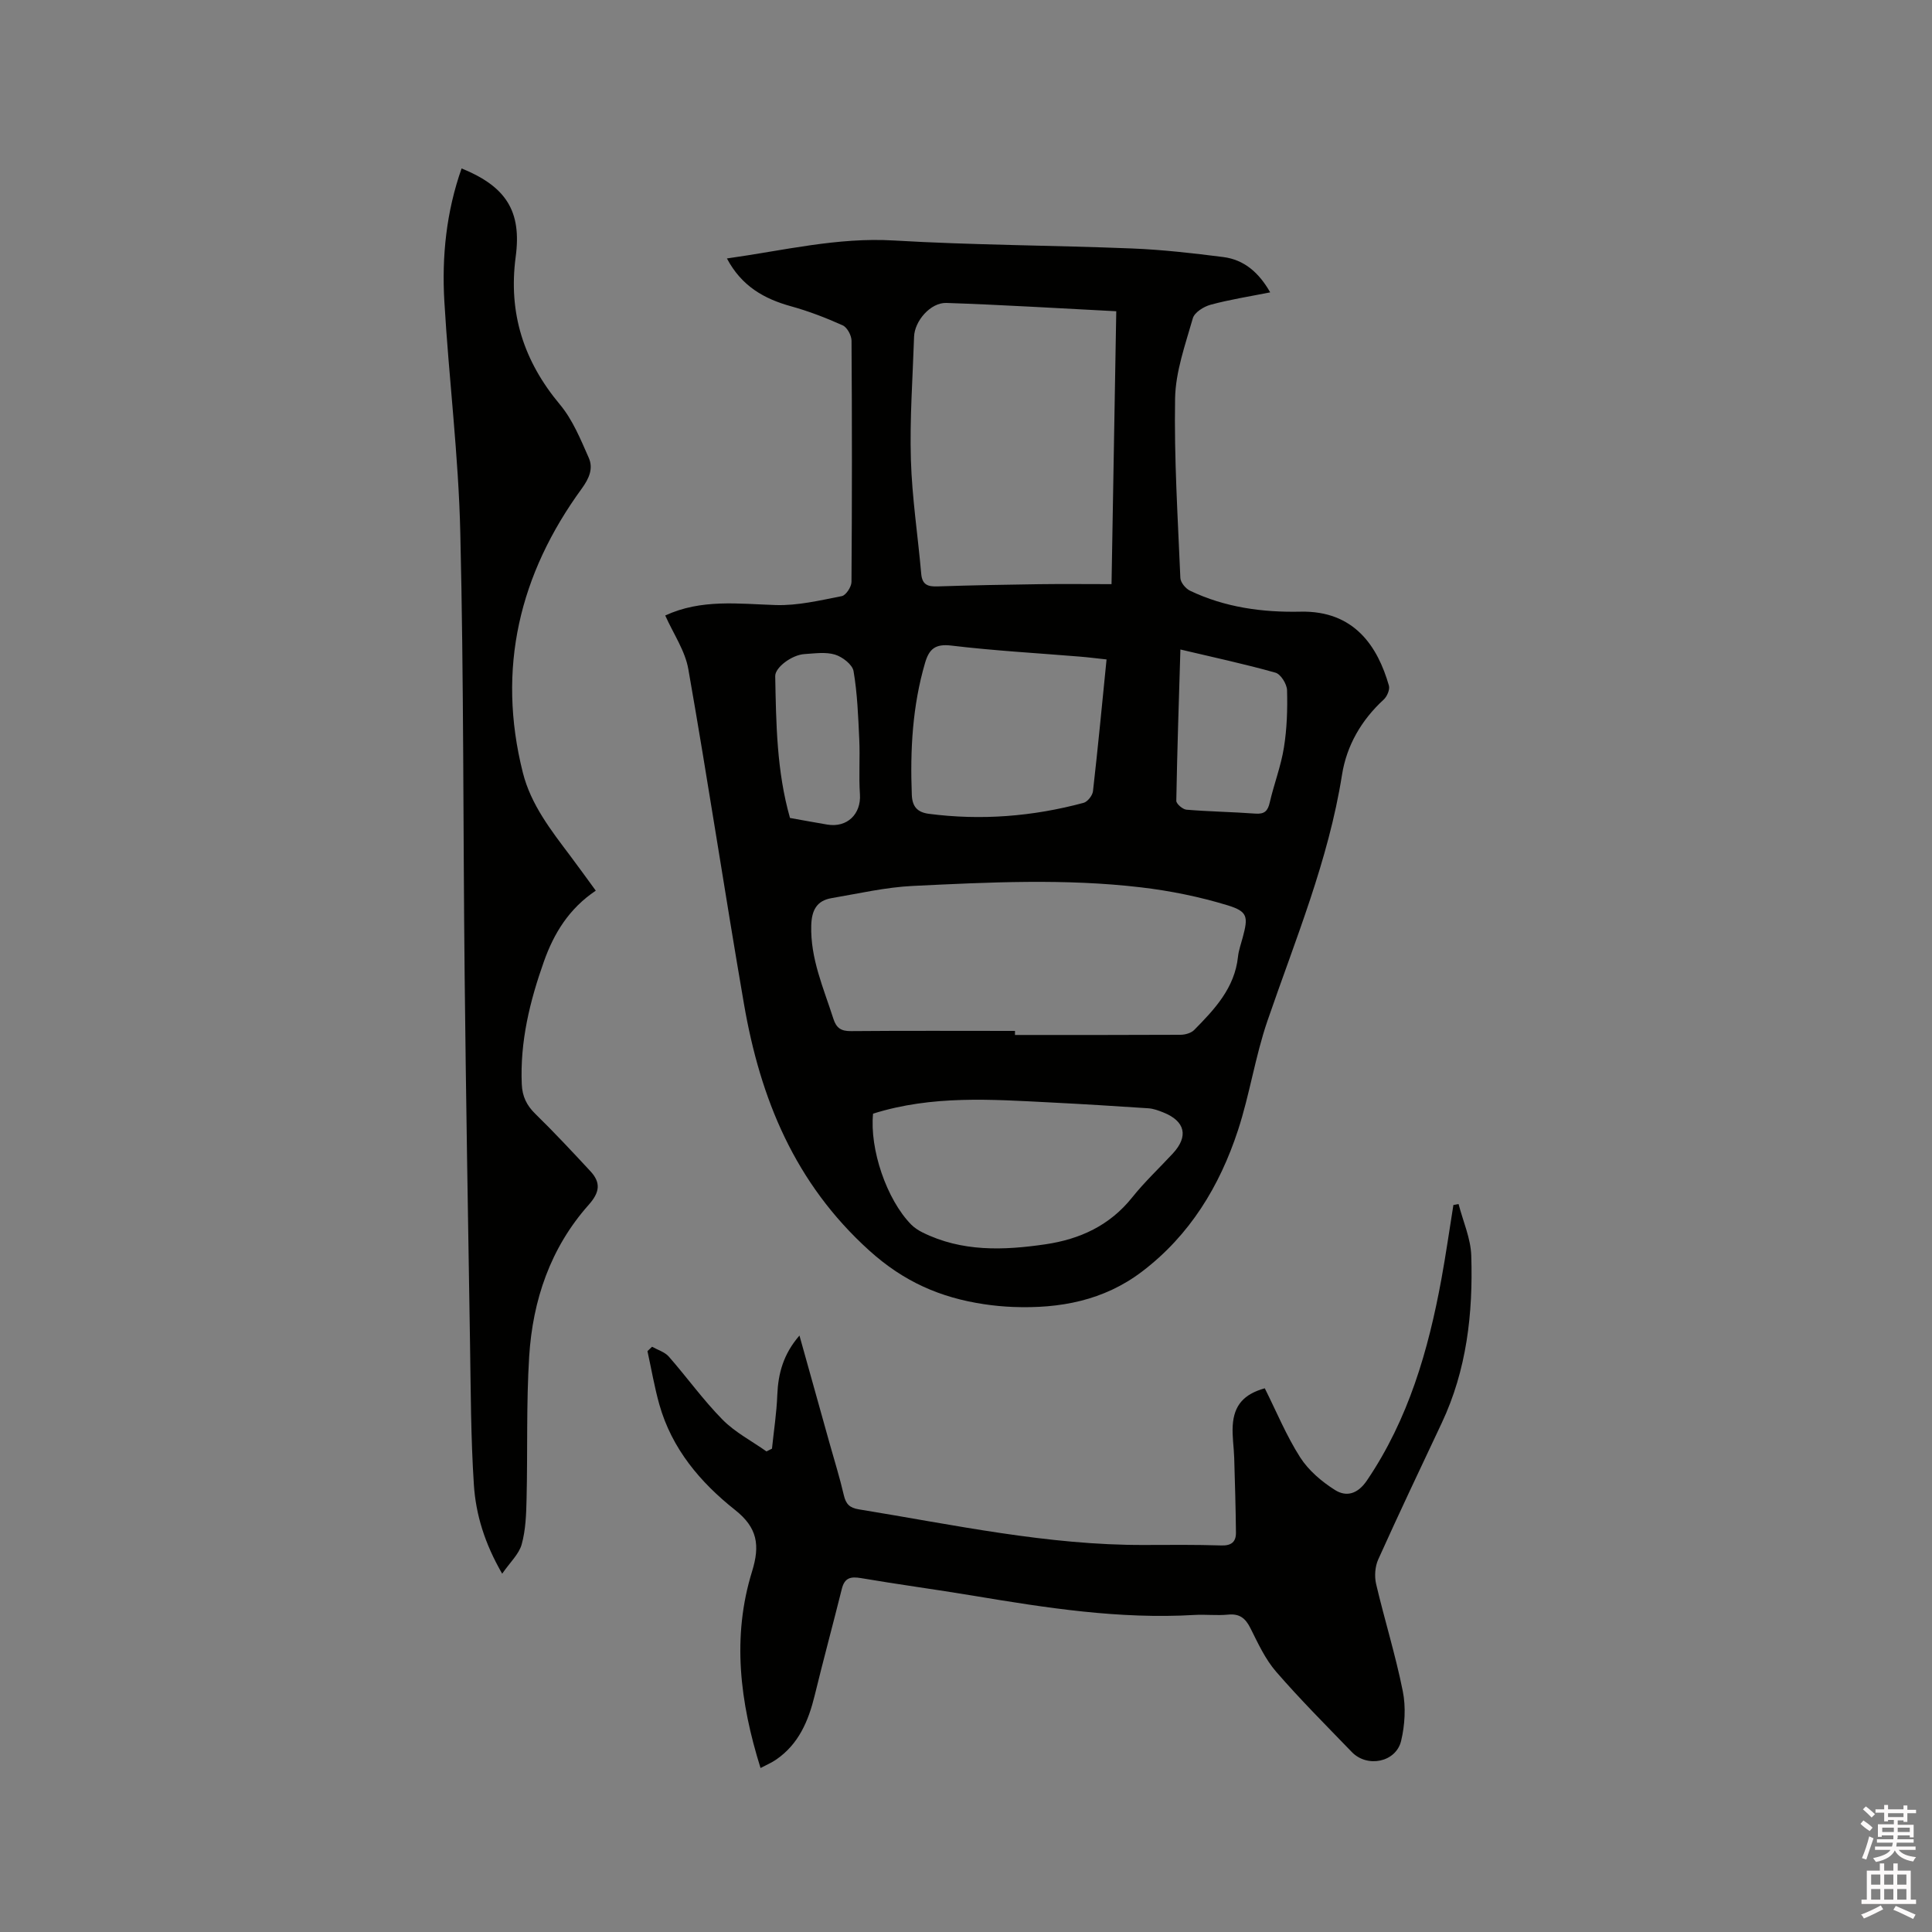<svg enable-background="new 0 0 400 400" viewBox="0 0 400 400" xmlns="http://www.w3.org/2000/svg"><rect x="0" y="0" width="400" height="400" fill="#808080" stroke="none"/><path d="m385.2 377.6.6-.7c.6.4 1.3.9 1.9 1.5l-.6.7c-.8-.5-1.4-1-1.9-1.5zm.3 7.1c.6-1.4 1.1-2.9 1.5-4.5.3.1.6.3.9.4-.5 1.4-1 2.9-1.5 4.4zm.2-10.1.6-.6c.7.5 1.3 1.1 1.9 1.6l-.7.7c-.6-.6-1.2-1.2-1.8-1.7zm8.4-.8h.8v.9h1.8v.7h-1.8v1.8h-.8v-.3h-1.2v.9h3.3v2.6h-.8v-.4h-2.5c0 .3 0 .6-.1.8h3.4v.7h-3.5c0 .3-.1.6-.1.8h4v.7h-3.5c.7.9 1.9 1.3 3.6 1.5-.2.2-.4.5-.6.9-1.9-.3-3.2-1.1-3.8-2.3-.5 1.1-1.8 2-3.9 2.4-.2-.3-.4-.5-.6-.8 1.9-.4 3.1-.9 3.6-1.7h-3.2v-.7h3.5c.1-.2.1-.5.2-.8h-3.3v-.7h3.4c0-.2 0-.5 0-.8h-2.4v.3h-.8v-2.6h3.3v-.9h-1.2v.3h-.8v-1.8h-1.8v-.7h1.8v-.9h.8v.9h3.2zm-4.4 5.5h2.4c0-.3 0-.6 0-.9h-2.4zm1.2-3.1h3.2v-.8h-3.2zm4.4 2.2h-2.4v.9h2.5v-.9z" fill="#fcfafa"/><path d="m389.2 385.8h.9v1.5h1.9v-1.5h.9v1.5h2.7v6h1.1v.9h-11.3v-.9h1.1v-6h2.7zm.2 8.7.5.8c-1.2.6-2.5 1.3-4 1.9-.2-.3-.3-.6-.6-.8 1.6-.6 3-1.3 4.1-1.9zm-2-4.3h1.9v-2.1h-1.9zm0 3.1h1.9v-2.2h-1.9zm2.7-3.1h1.9v-2.1h-1.9zm0 3.1h1.9v-2.2h-1.9zm2.4 1.3c1.4.6 2.7 1.2 4.1 1.8l-.5.9c-1.5-.7-2.8-1.4-4.1-1.9zm2.2-6.5h-1.9v2.1h1.9zm-1.9 5.2h1.9v-2.2h-1.9z" fill="#fcfafa"/><g fill="#010100"><path d="m137.73 127.43c7.48-3.46 15.18-2.4 22.91-2.16 4.54.14 9.14-.97 13.65-1.85.85-.17 1.99-1.91 2-2.93.12-16.65.12-33.3.01-49.95-.01-1.1-.9-2.76-1.83-3.18-3.45-1.55-7.02-2.93-10.67-3.94-5.62-1.55-10.26-4.18-13.3-9.91 11.74-1.64 22.86-4.41 34.56-3.72 16.39.97 32.83.99 49.24 1.65 6.34.25 12.68.98 18.98 1.78 4.34.56 7.38 3.24 9.7 7.31-4.33.86-8.39 1.49-12.33 2.56-1.42.38-3.35 1.59-3.69 2.81-1.55 5.45-3.57 11.02-3.67 16.58-.22 12.39.57 24.79 1.09 37.18.04.93 1.09 2.2 2 2.64 7.23 3.46 15 4.51 22.89 4.34 11.16-.24 15.98 7.24 18.29 15.31.23.81-.38 2.24-1.07 2.88-4.63 4.25-7.68 9.52-8.64 15.58-2.8 17.72-9.67 34.15-15.44 50.95-2.53 7.38-3.67 15.23-6.1 22.65-3.8 11.58-9.97 21.74-19.87 29.26-7.91 6.01-17.03 7.69-26.69 7.32-2.01-.08-4.02-.27-6.01-.57-9.02-1.35-16.6-4.63-23.78-11.12-15.41-13.93-22.55-31.43-25.93-51.04-3.98-23.07-7.46-46.22-11.51-69.27-.65-3.82-3.07-7.31-4.79-11.16zm72.41 86.01v.84c11.43 0 22.87.02 34.3-.04.95-.01 2.16-.35 2.8-.99 4.24-4.3 8.38-8.69 9.07-15.15.14-1.35.63-2.67.98-4 1.15-4.28 1.08-5.38-3.14-6.67-5.81-1.77-11.86-3-17.9-3.71-15.71-1.86-31.49-1.06-47.23-.3-5.65.27-11.26 1.58-16.86 2.53-3.09.52-4.11 2.55-4.2 5.64-.2 6.9 2.56 13 4.58 19.33.61 1.91 1.58 2.58 3.63 2.56 11.31-.1 22.64-.04 33.97-.04zm20.97-149c-11.94-.61-23.55-1.33-35.16-1.72-3.29-.11-6.59 3.73-6.7 6.99-.28 8.48-.91 16.97-.66 25.43.23 7.9 1.45 15.77 2.14 23.67.2 2.28 1.39 2.67 3.38 2.6 6.99-.23 13.99-.37 20.98-.46 4.93-.07 9.86-.01 15.04-.01.33-19.29.65-37.69.98-56.5zm-50.35 166.13c-.74 7.33 2.8 17.79 7.9 22.97.65.66 1.48 1.19 2.31 1.61 8.17 4.06 16.8 3.74 25.47 2.47 7.13-1.05 13.3-3.87 17.96-9.7 2.57-3.22 5.6-6.06 8.41-9.09 3.31-3.57 2.59-6.71-2-8.53-.98-.39-2.01-.77-3.04-.84-6.75-.45-13.49-.87-20.25-1.21-12.23-.62-24.51-1.53-36.76 2.32zm48.34-94.04c-2.06-.22-3.82-.45-5.59-.59-8.85-.73-17.73-1.22-26.55-2.28-3.33-.4-4.59.72-5.43 3.56-2.62 8.94-3.11 18.08-2.75 27.32.09 2.43 1.11 3.63 3.52 3.95 10.84 1.41 21.52.56 32.04-2.27.83-.22 1.85-1.52 1.95-2.41 1.02-8.94 1.87-17.88 2.81-27.28zm15.29-2.06c-.32 10.64-.67 20.98-.85 31.33-.01.63 1.34 1.78 2.12 1.84 4.74.39 9.51.46 14.25.81 1.9.14 2.58-.55 2.98-2.32.88-3.81 2.32-7.51 2.93-11.35.63-3.91.76-7.93.65-11.89-.04-1.27-1.3-3.31-2.4-3.62-6.38-1.8-12.89-3.19-19.68-4.8zm-80.83 34.88c2.73.49 5.22.95 7.72 1.37 4.12.69 7.03-2.19 6.76-6.27-.26-3.79.04-7.61-.14-11.4-.22-4.71-.39-9.46-1.18-14.09-.23-1.37-2.3-2.96-3.84-3.43-1.94-.59-4.2-.24-6.31-.11-2.61.15-6.1 2.76-6.07 4.56.19 9.83.3 19.68 3.06 29.37z"/><path d="m157.46 366.05c-4.29-13.7-5.94-27.17-1.76-40.68 1.69-5.47 1.12-9.08-3.5-12.74-7.22-5.72-13.11-12.69-15.69-21.84-1.02-3.63-1.65-7.36-2.46-11.05.32-.3.63-.6.95-.91 1.17.66 2.63 1.08 3.47 2.04 3.77 4.3 7.12 8.99 11.12 13.05 2.59 2.63 6.04 4.41 9.1 6.58.38-.19.76-.38 1.14-.57.38-3.7.96-7.4 1.1-11.11.18-4.46 1.25-8.46 4.59-12.31 2.17 7.75 4.21 15.06 6.25 22.36 1 3.57 2.11 7.11 2.94 10.71.42 1.81 1.19 2.6 3.07 2.91 19.64 3.19 39.14 7.46 59.19 7.38 5.3-.02 10.6-.07 15.9.1 2.1.07 3.04-.77 3.02-2.66-.05-5.16-.21-10.32-.36-15.48-.07-2.22-.44-4.44-.31-6.65.25-4.26 2.33-6.54 6.64-7.75 2.4 4.79 4.45 9.8 7.32 14.29 1.73 2.71 4.45 5.02 7.2 6.76 2.37 1.5 4.72.86 6.64-1.98 8.57-12.66 12.7-26.91 15.41-41.69.93-5.09 1.66-10.22 2.48-15.33.36-.07.71-.14 1.07-.2.92 3.57 2.52 7.11 2.63 10.7.38 11.93-.94 23.67-6.13 34.67-4.42 9.38-8.87 18.75-13.13 28.21-.67 1.48-.81 3.5-.44 5.09 1.74 7.42 4.03 14.72 5.52 22.18.66 3.29.44 7-.34 10.29-1.06 4.45-7.01 5.63-10.2 2.33-5.3-5.49-10.71-10.9-15.7-16.66-2.24-2.59-3.74-5.88-5.3-8.99-1.03-2.06-2.24-3.05-4.63-2.81-2.31.23-4.67-.07-6.99.07-15.46.91-30.63-1.46-45.79-3.99-7.73-1.29-15.5-2.32-23.22-3.64-2.13-.36-3.39-.08-3.96 2.2-1.84 7.38-3.83 14.71-5.63 22.1-1.29 5.28-3.31 10.07-7.97 13.27-.92.64-1.97 1.08-3.24 1.75z"/><path d="m123.35 184.4c-5.56 3.73-8.67 8.85-10.73 14.64-2.92 8.22-4.98 16.62-4.59 25.47.11 2.49 1 4.34 2.79 6.09 3.93 3.84 7.68 7.86 11.41 11.88 2.21 2.38 1.96 4.38-.37 6.99-7.9 8.89-11.57 19.71-12.3 31.38-.61 9.81-.3 19.67-.54 29.5-.07 3.15-.18 6.39-1.01 9.39-.56 2.03-2.41 3.71-4.04 6.08-3.63-6.28-5.46-12.26-5.86-18.44-.64-9.81-.64-19.67-.8-29.5-.41-25.33-.84-50.66-1.11-75.98-.33-30.53-.17-61.07-.9-91.58-.36-15.99-2.37-31.93-3.3-47.9-.55-9.34.41-18.61 3.57-27.55 9.17 3.74 12.47 8.81 11.2 18.28-1.56 11.68 1.65 21.62 9.16 30.61 2.63 3.14 4.27 7.19 5.96 11.01.97 2.18.13 4.22-1.43 6.37-12.93 17.73-17.64 37.28-12.21 58.83 1.67 6.63 5.83 11.93 9.85 17.27 1.7 2.27 3.37 4.59 5.25 7.16z"/></g></svg>